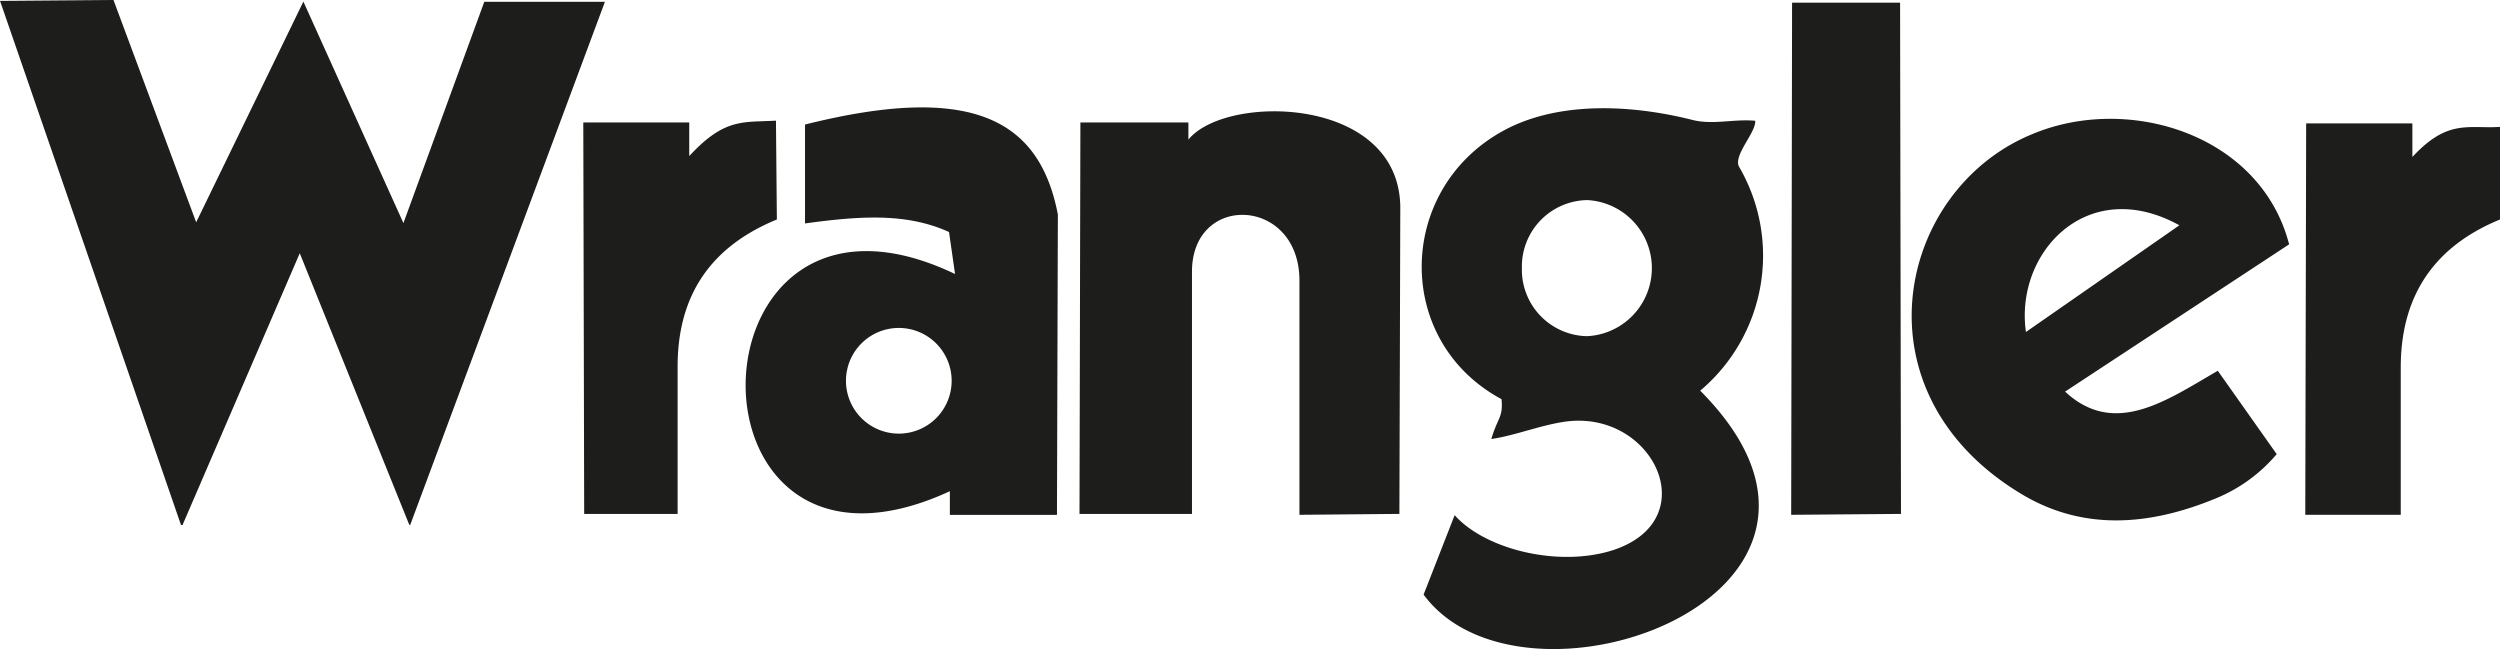<svg xmlns="http://www.w3.org/2000/svg" viewBox="0 0 279.62 72.6"><defs><style>.cls-1{fill:#1d1d1b;stroke:#1d1d1b;stroke-miterlimit:2.61;stroke-width:0.18px;fill-rule:evenodd;}</style></defs><g id="Слой_2" data-name="Слой 2"><g id="Слой_1-2" data-name="Слой 1"><path class="cls-1" d="M100.53,36.59a6,6,0,1,1-6,6,6,6,0,0,1,6-6Zm77-14.3a7.71,7.71,0,0,1,0,15.4,7.52,7.52,0,0,1-7.4-7.7,7.52,7.52,0,0,1,7.4-7.7Zm80.4,35.2.1-43.6h11.7v3.9c4-4.4,6.2-3.3,9.8-3.5v10.2c-8,3.3-11.1,9.3-11.1,16.6v16.4Zm-98.6,9,3.4-8.7c3.5,3.8,11.7,5.8,17.8,3.8,10.4-3.5,4.4-16-5.6-14.5-2.7.4-5.4,1.5-8,1.9.7-2.3,1.3-2.3,1.1-4.4-12-6.4-11.8-23.2,0-29.8,5.7-3.2,13.6-3.2,21.2-1.3,2.3.6,4.6-.1,7,.1,0,1.3-2.5,3.8-1.8,5.1a19.65,19.65,0,0,1-4.4,25c22.7,22.7-19.6,37.8-30.7,22.8Zm-113.5-7.9-12.3-30.5-13.2,30.6L.13.19l12.5-.1,9.3,25,12-24.7,11.2,24.8L54.23.29h13.3l-21.7,58.3Zm75-1.2.1-43.6h11.9v2.1c3.7-5.3,23.6-5.3,23.7,7.3l-.1,34.2-11,.1V31.39c0-9.5-12.2-10-12.2-1v27Zm105.5-2.1c-19.1-11.3-14.1-34,1-40.2,10.7-4.5,25.4,0,28.6,12.2l-25.1,16.5c5.6,5.3,11.5,1.1,17.2-2.2l6.5,9.2a17.62,17.62,0,0,1-6.8,4.9c-7.3,3-14.6,3.6-21.4-.4Zm-160.9,2.1-.1-43.6H77v3.9c4-4.4,6-3.9,9.7-4.1l.1,10.9c-8,3.3-11.1,9.2-11.1,16.5v16.4Zm41.5-26.6-.7-4.9c-4.6-2.1-9.6-1.9-16.1-1V14c18.8-4.7,26.1-.4,28.1,10l-.1,33.5h-11.8v-2.7c-31.1,14.5-30-38.8.6-24Zm93.5,26.7.1-57.1h11.9l.1,57-12.1.1Zm26.1-20.2c-1.4-9,6.9-18,17.4-12.1l-17.4,12.1Z"/></g></g></svg>